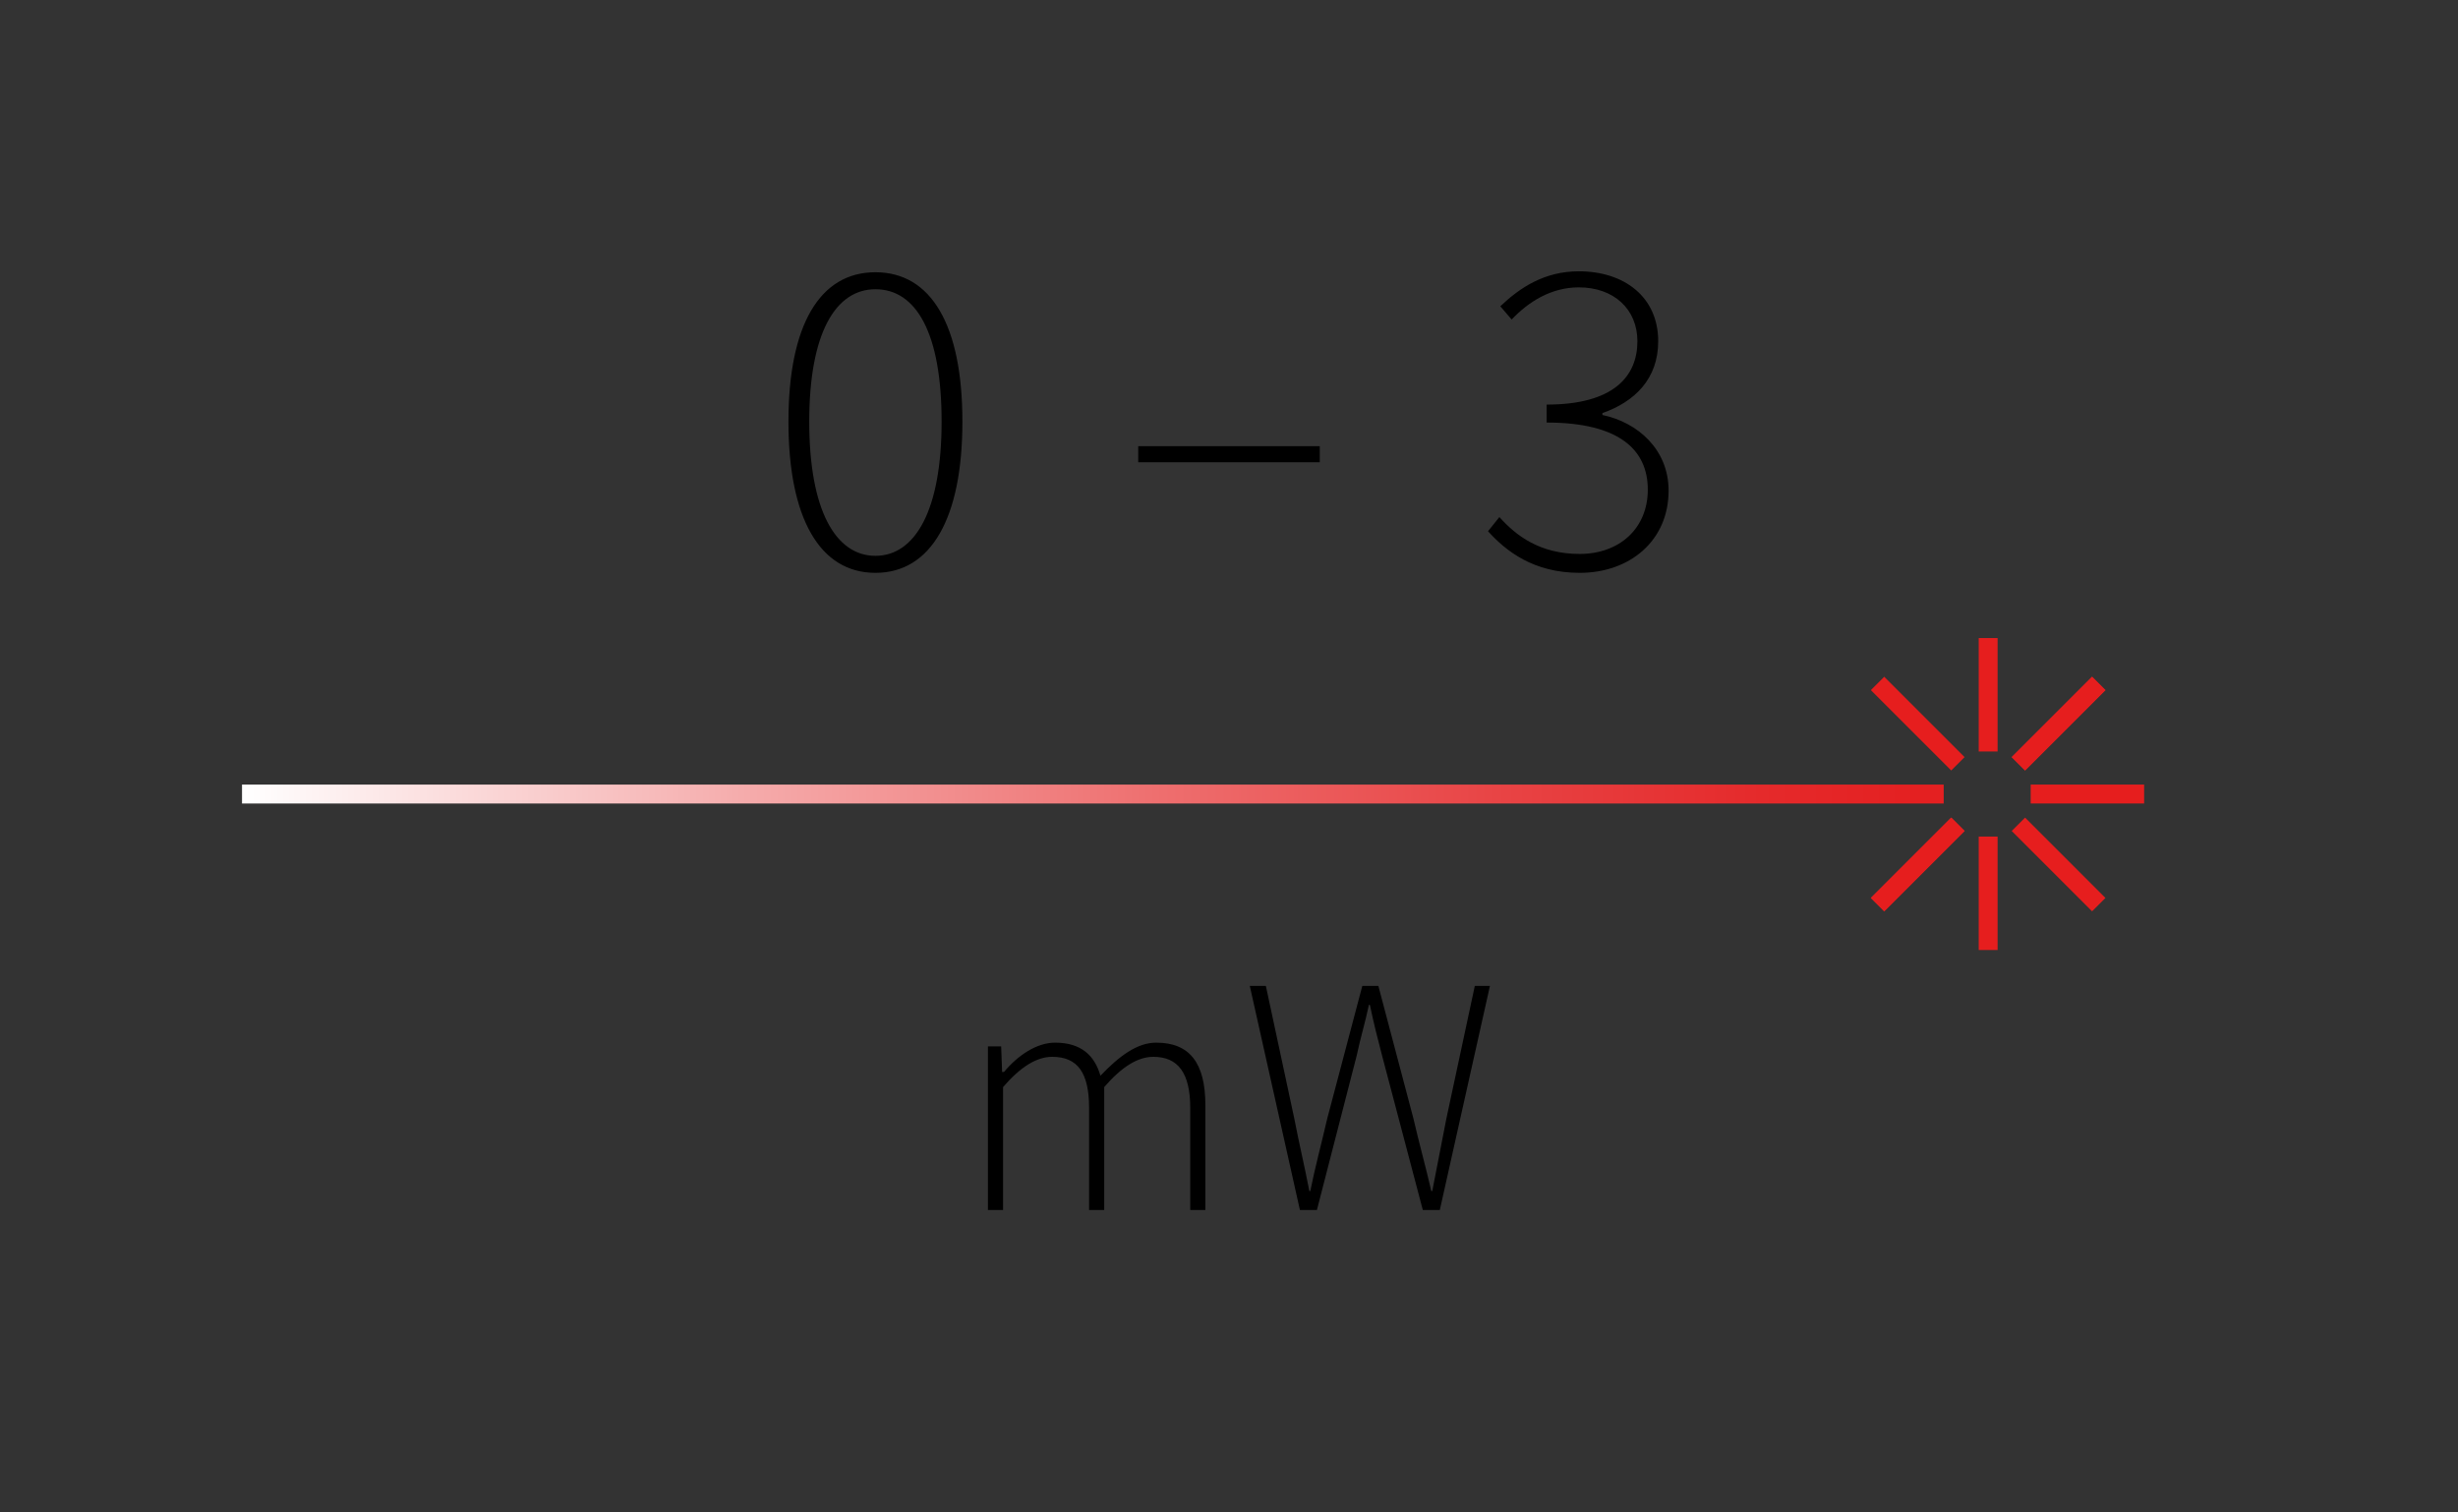 <?xml version="1.0" encoding="utf-8"?>
<!-- Generator: Adobe Illustrator 22.1.0, SVG Export Plug-In . SVG Version: 6.00 Build 0)  -->
<svg version="1.1" id="Ebene_1" xmlns="http://www.w3.org/2000/svg" xmlns:xlink="http://www.w3.org/1999/xlink" x="0px" y="0px"
	 viewBox="0 0 260 160" style="enable-background:new 0 0 260 160;" xml:space="preserve">
<rect x="0" y="0" width="260" height="160" fill="#333333" stroke="none"/>
<style type="text/css">
	.st0{clip-path:url(#SVGID_2_);}
	.st1{clip-path:url(#SVGID_4_);fill:url(#SVGID_5_);}
	.st2{fill:none;stroke:#E61E1E;stroke-width:2;}
</style>
<g>
	<defs>
		<rect id="SVGID_1_" width="260" height="160"/>
	</defs>
	<clipPath id="SVGID_2_">
		<use xlink:href="#SVGID_1_"  style="overflow:visible;"/>
	</clipPath>
	<path class="st0" d="M137.5,128h1.8l4.2-16.3c0.4-1.9,0.9-3.5,1.3-5.4h0.1c0.4,1.9,0.8,3.5,1.3,5.4l4.3,16.3h1.8l5.3-23.7h-1.6
		l-3,14c-0.5,2.6-1,5.1-1.5,7.7h-0.1c-0.6-2.6-1.3-5.1-1.9-7.7l-3.7-14h-1.7l-3.7,14c-0.6,2.6-1.3,5.2-1.8,7.7h-0.1
		c-0.5-2.6-1.1-5.1-1.6-7.7l-3-14h-1.7L137.5,128z M104.5,128h1.6v-13c1.9-2.2,3.6-3.2,5.2-3.2c2.7,0,3.9,1.7,3.9,5.4V128h1.6v-13
		c1.9-2.2,3.6-3.2,5.2-3.2c2.6,0,3.9,1.7,3.9,5.4V128h1.6v-11.1c0-4.5-1.7-6.6-5.2-6.6c-2,0-3.9,1.4-5.9,3.5c-0.6-2.1-2-3.5-4.8-3.5
		c-1.9,0-3.9,1.3-5.4,3.1H106l-0.1-2.7h-1.4V128z"/>
	<path class="st0" d="M167.1,60.6c5.3,0,9.4-3.4,9.4-8.7c0-4.3-3.2-7.2-7-8v-0.2c3.4-1.2,5.9-3.6,5.9-7.6c0-4.7-3.6-7.4-8.4-7.4
		c-3.6,0-6.2,1.7-8.3,3.7l1.2,1.4c1.8-1.9,4.2-3.4,7.1-3.4c3.7,0,6.2,2.3,6.2,5.7c0,3.7-2.5,6.7-9.6,6.7v1.9
		c7.7,0,10.7,2.9,10.7,7.1c0,4.1-3,6.8-7.2,6.8c-4.2,0-6.7-1.9-8.5-3.9l-1.2,1.5C159.3,58.3,162.2,60.6,167.1,60.6 M120.4,48.9h19.2
		v-1.7h-19.2V48.9z M92.6,58.8c-4.2,0-7-4.8-7-14.2s2.8-14,7-14c4.3,0,7,4.6,7,14S96.8,58.8,92.6,58.8 M92.6,60.6
		c5.9,0,9.2-5.8,9.2-16c0-10.2-3.3-15.8-9.2-15.8c-5.9,0-9.2,5.6-9.2,15.8C83.4,54.8,86.7,60.6,92.6,60.6"/>
</g>
<g>
	<defs>
		<rect id="SVGID_3_" x="25.6" y="83" width="180" height="2"/>
	</defs>
	<clipPath id="SVGID_4_">
		<use xlink:href="#SVGID_3_"  style="overflow:visible;"/>
	</clipPath>
	
		<linearGradient id="SVGID_5_" gradientUnits="userSpaceOnUse" x1="2.861025e-07" y1="160.006" x2="1" y2="160.006" gradientTransform="matrix(180 0 0 -180 25.583 28885)">
		<stop  offset="0" style="stop-color:#FFFFFF"/>
		<stop  offset="3.436468e-02" style="stop-color:#FEF5F5"/>
		<stop  offset="0.3" style="stop-color:#F5AAAA"/>
		<stop  offset="0.537" style="stop-color:#EE6F6F"/>
		<stop  offset="0.738" style="stop-color:#E84445"/>
		<stop  offset="0.894" style="stop-color:#E52A2B"/>
		<stop  offset="0.987" style="stop-color:#E42021"/>
		<stop  offset="1" style="stop-color:#E42021"/>
	</linearGradient>
	<rect x="25.6" y="83" class="st1" width="180" height="2"/>
</g>
<line class="st2" x1="210.3" y1="100.5" x2="210.3" y2="88.5"/>
<line class="st2" x1="210.3" y1="79.5" x2="210.3" y2="67.5"/>
<line class="st2" x1="222" y1="95.7" x2="213.5" y2="87.2"/>
<line class="st2" x1="207.1" y1="80.8" x2="198.6" y2="72.3"/>
<line class="st2" x1="198.6" y1="95.7" x2="207.1" y2="87.2"/>
<line class="st2" x1="213.5" y1="80.8" x2="222" y2="72.3"/>
<line class="st2" x1="198.6" y1="95.7" x2="207.1" y2="87.2"/>
<line class="st2" x1="213.5" y1="80.8" x2="222" y2="72.3"/>
<line class="st2" x1="214.8" y1="84" x2="226.8" y2="84"/>
</svg>
